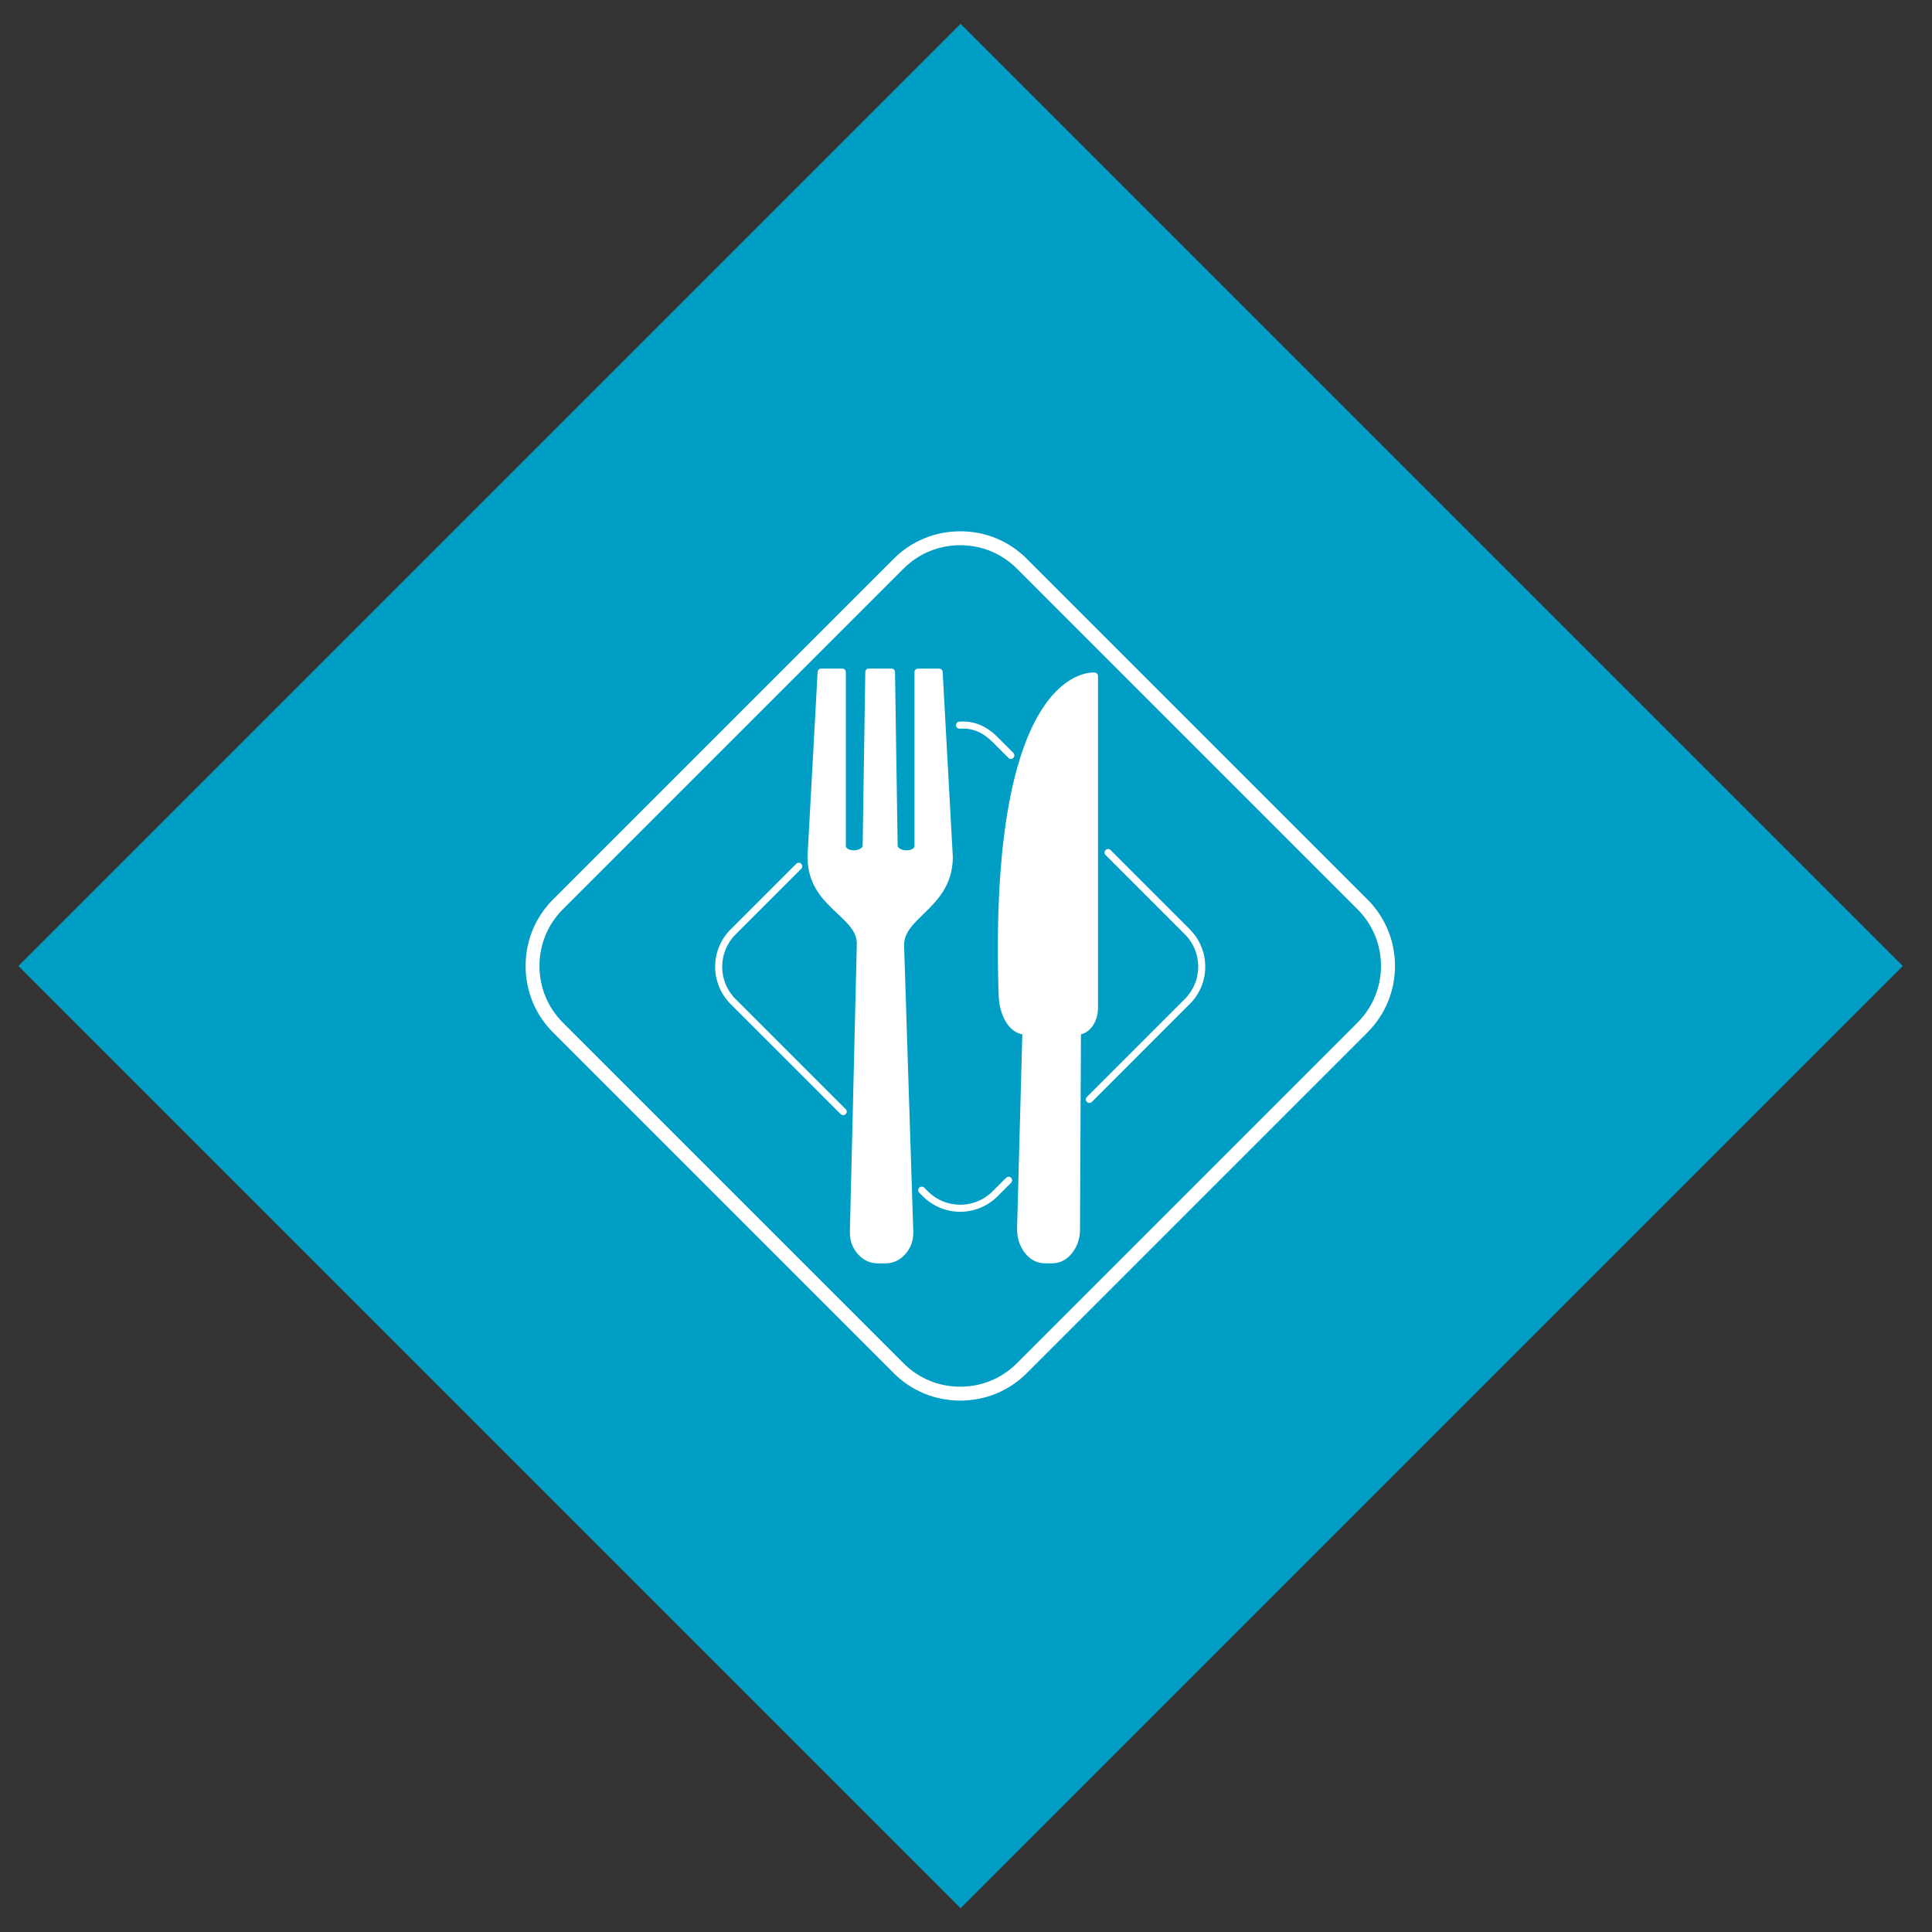 <svg width="80" height="80" viewBox="0 0 80 80" fill="none" xmlns="http://www.w3.org/2000/svg">
<rect x="0" y="0" width="80" height="80" fill="#333333" stroke="none"/>
<path d="M39.777 0.987L0.764 40L39.777 79.013L78.79 40L39.777 0.987Z" fill="#009EC5"/>
<path d="M56.626 37.247L42.513 23.134C41.781 22.403 40.804 22 39.762 22C38.72 22 37.743 22.403 37.011 23.134L22.898 37.247C22.167 37.979 21.764 38.956 21.764 39.998C21.764 41.04 22.167 42.017 22.898 42.749L37.011 56.862C37.743 57.593 38.72 57.996 39.762 57.996C40.804 57.996 41.781 57.593 42.513 56.862L56.626 42.749C58.143 41.231 58.143 38.765 56.626 37.247ZM56.216 42.341L42.103 56.454C41.481 57.076 40.649 57.42 39.76 57.42C38.873 57.42 38.041 57.078 37.418 56.454L23.304 42.341C22.683 41.719 22.338 40.887 22.338 39.998C22.338 39.111 22.681 38.279 23.304 37.656L37.418 23.542C38.039 22.921 38.871 22.576 39.76 22.576C40.647 22.576 41.479 22.919 42.103 23.542L56.216 37.656C57.507 38.947 57.507 41.047 56.216 42.339V42.341ZM37.437 39.17L37.817 50.992C37.822 51.17 37.799 51.336 37.746 51.49C37.693 51.645 37.61 51.789 37.499 51.917C37.386 52.048 37.259 52.147 37.119 52.213C36.978 52.28 36.824 52.313 36.66 52.313H36.351C36.188 52.313 36.035 52.28 35.893 52.213C35.754 52.147 35.628 52.05 35.515 51.921C35.404 51.794 35.321 51.651 35.266 51.497C35.213 51.343 35.188 51.179 35.192 51.002L35.478 39.119C35.505 38.608 35.121 38.248 34.688 37.842C34.102 37.292 33.436 36.665 33.436 35.471C33.436 35.464 33.436 35.458 33.438 35.453L33.856 27.821C33.86 27.744 33.925 27.684 34.001 27.684H34.877C34.959 27.684 35.024 27.749 35.024 27.83V35.047C35.031 35.087 35.061 35.121 35.102 35.147C35.157 35.181 35.229 35.202 35.309 35.208C35.392 35.215 35.476 35.204 35.551 35.177C35.628 35.149 35.692 35.105 35.72 35.041L35.83 27.827C35.831 27.747 35.895 27.684 35.974 27.684H36.914C36.996 27.684 37.061 27.749 37.061 27.83V27.841L37.17 35.043C37.201 35.107 37.264 35.151 37.34 35.179C37.414 35.206 37.499 35.215 37.582 35.209C37.662 35.204 37.734 35.183 37.789 35.149C37.83 35.123 37.859 35.089 37.867 35.049V27.832C37.867 27.751 37.932 27.686 38.013 27.686H38.889C38.965 27.686 39.031 27.745 39.034 27.823L39.453 35.455C39.453 35.46 39.455 35.467 39.455 35.473C39.455 36.665 38.798 37.305 38.22 37.866C37.792 38.282 37.413 38.651 37.439 39.165V39.174L37.437 39.17ZM35.019 45.927C35.075 45.983 35.075 46.075 35.019 46.133C34.962 46.19 34.87 46.19 34.812 46.133L30.249 41.57C29.825 41.146 29.613 40.588 29.613 40.03C29.613 39.471 29.825 38.913 30.249 38.489L32.971 35.767C33.028 35.71 33.12 35.71 33.178 35.767C33.234 35.824 33.234 35.915 33.178 35.974L30.456 38.696C30.088 39.063 29.904 39.547 29.904 40.032C29.904 40.516 30.088 41 30.456 41.367L35.019 45.93V45.927ZM39.589 30.036C39.583 29.956 39.644 29.886 39.725 29.881C40.03 29.859 40.309 29.905 40.573 30.013C40.834 30.121 41.074 30.289 41.302 30.517L41.961 31.175C42.018 31.232 42.018 31.324 41.961 31.382C41.905 31.439 41.813 31.439 41.755 31.382L41.096 30.723C40.894 30.522 40.684 30.373 40.462 30.283C40.241 30.193 40.004 30.156 39.742 30.174C39.663 30.179 39.592 30.119 39.587 30.038L39.589 30.036ZM41.866 48.769C41.922 48.826 41.922 48.917 41.866 48.976L41.301 49.541C40.877 49.965 40.318 50.177 39.76 50.177C39.202 50.177 38.644 49.965 38.22 49.541L38.064 49.386C38.008 49.329 38.008 49.237 38.064 49.179C38.121 49.122 38.213 49.122 38.271 49.179L38.426 49.334C38.794 49.702 39.278 49.886 39.762 49.886C40.246 49.886 40.73 49.702 41.097 49.334L41.663 48.769C41.719 48.712 41.811 48.712 41.869 48.769H41.866ZM44.76 42.83L44.721 50.843C44.726 51.039 44.703 51.221 44.652 51.391C44.601 51.562 44.519 51.721 44.41 51.864L44.403 51.873C44.293 52.014 44.169 52.124 44.033 52.196C43.89 52.272 43.737 52.311 43.571 52.311H43.263C43.099 52.311 42.945 52.272 42.804 52.196C42.664 52.122 42.539 52.013 42.429 51.868C42.32 51.726 42.239 51.569 42.186 51.396C42.134 51.228 42.11 51.046 42.115 50.852L42.332 42.83C42.066 42.782 41.846 42.609 41.684 42.365C41.483 42.061 41.366 41.641 41.352 41.222C40.894 27.37 45.316 27.848 45.33 27.849C45.406 27.855 45.466 27.918 45.466 27.994V41.733C45.466 42.03 45.376 42.3 45.231 42.5C45.108 42.669 44.945 42.786 44.761 42.828L44.76 42.83ZM49.271 38.487C49.695 38.911 49.907 39.47 49.907 40.028C49.907 40.586 49.695 41.144 49.271 41.568L45.212 45.628C45.155 45.684 45.063 45.684 45.005 45.628C44.949 45.571 44.949 45.48 45.005 45.421L49.065 41.362C49.432 40.994 49.616 40.51 49.616 40.026C49.616 39.542 49.432 39.058 49.065 38.691L45.781 35.406C45.724 35.35 45.724 35.258 45.781 35.2C45.837 35.143 45.929 35.143 45.987 35.2L49.271 38.484V38.487Z" fill="white"/>
</svg>
